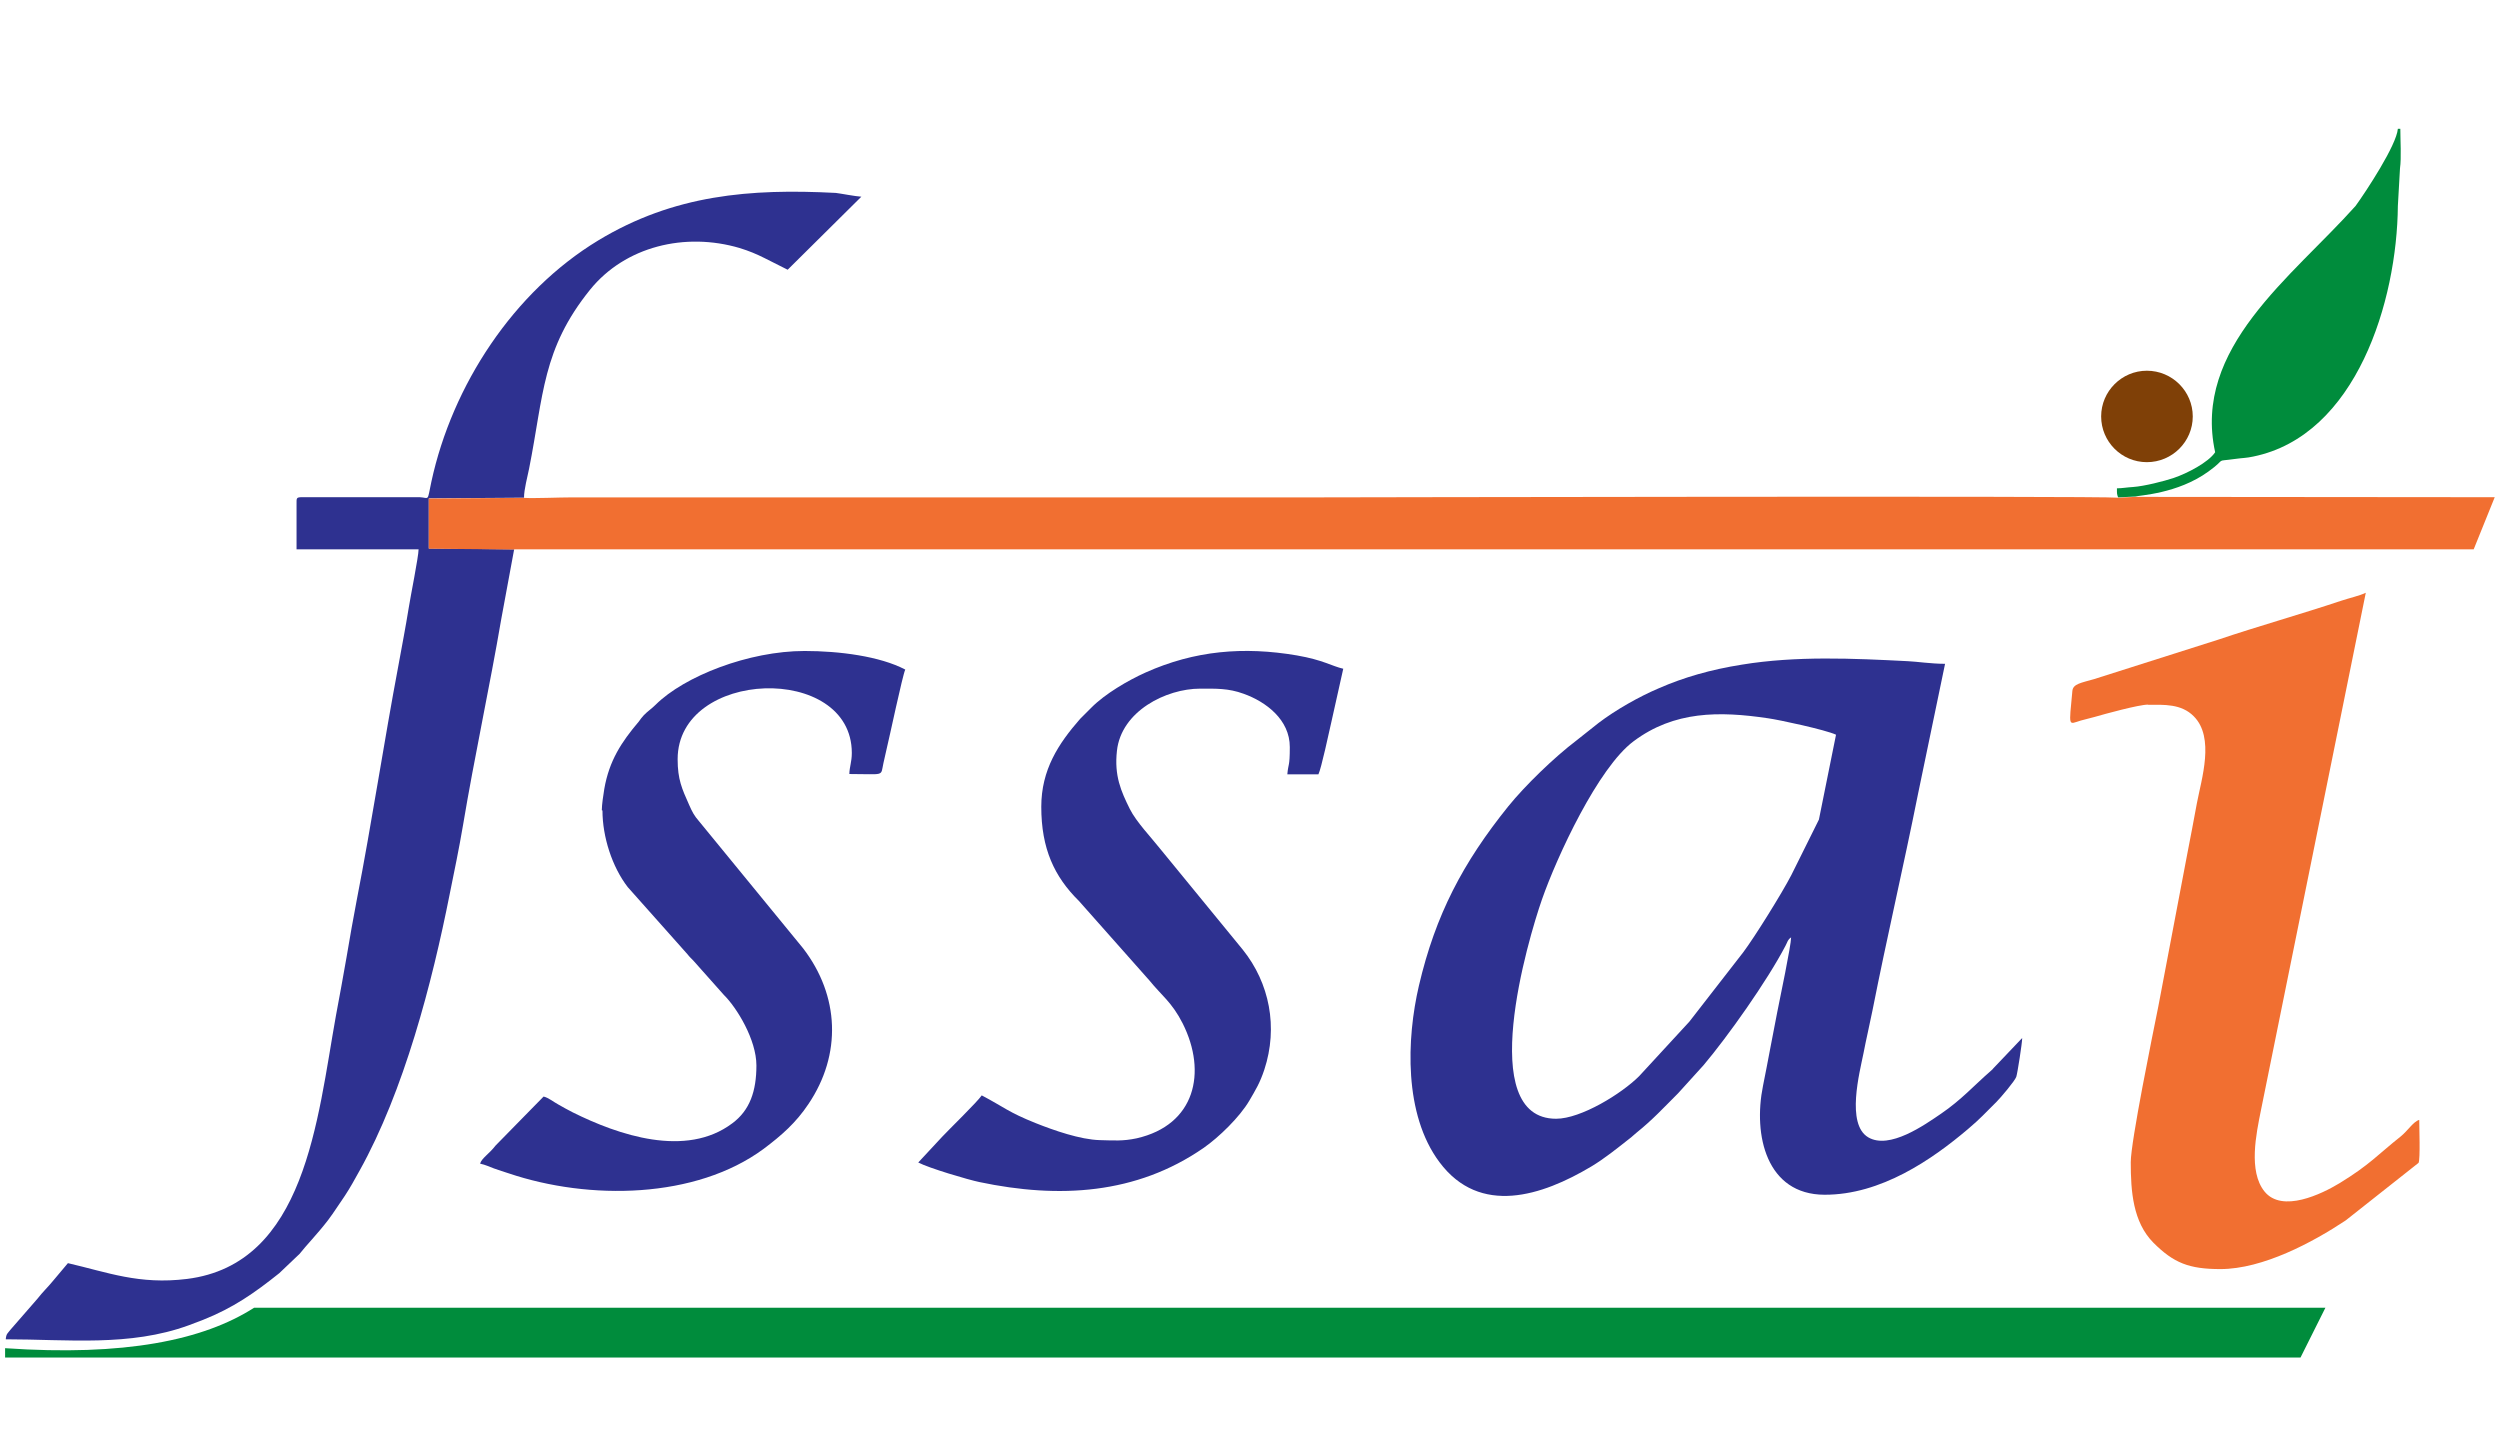 <?xml version="1.0" encoding="UTF-8"?>
<svg id="Layer_1" data-name="Layer 1" xmlns="http://www.w3.org/2000/svg" width="152" height="88" viewBox="0 0 152 88">
  <defs>
    <style>
      .cls-1 {
        fill: #2e3190;
      }

      .cls-1, .cls-2, .cls-3, .cls-4 {
        fill-rule: evenodd;
        stroke-width: 0px;
      }

      .cls-2 {
        fill: #f16f31;
      }

      .cls-3 {
        fill: #008c3c;
      }

      .cls-4 {
        fill: #7f4007;
      }
    </style>
  </defs>
  <path class="cls-1" d="M108.9,56.99l.04-.16-.04.16h0ZM94.61,68.02c-4.93,0-1.71-10.89-.86-13.33.91-2.61,3.42-8.02,5.57-9.62,2.47-1.85,5.21-1.84,8.17-1.4.66.09,3.5.7,4.14,1l-1.04,5.16-1.68,3.38c-.57,1.1-2.23,3.77-2.93,4.7l-3.27,4.21-3.05,3.31c-1.07,1.07-3.54,2.59-5.05,2.59h0ZM108.9,56.99c0,.49-.69,3.77-.84,4.53-.3,1.5-.56,2.97-.87,4.5-.61,3,.21,6.61,3.74,6.62,3.44.01,6.55-2.15,8.72-3.99.77-.65,1.02-.95,1.74-1.66.24-.24,1.11-1.26,1.2-1.52.07-.2.36-2.07.36-2.36l-1.77,1.86s-.03.03-.03.04c-.08.08,0,0-.12.11-.98.85-1.79,1.76-3.01,2.59-1.01.69-3.14,2.2-4.43,1.44-1.36-.8-.52-3.96-.29-5.11.16-.84.37-1.72.55-2.62.87-4.4,1.89-8.77,2.76-13.12l1.65-7.94c-.85,0-1.75-.14-2.27-.16-3.32-.17-6.79-.33-10.08.21-1.89.3-3.53.77-5.06,1.44-1.2.51-2.61,1.31-3.65,2.1l-1.35,1.07c-1.36,1.03-3.13,2.75-4.15,4.01-2.75,3.42-4.42,6.58-5.43,10.9-.75,3.22-.93,7.82,1.25,10.73,2.46,3.3,6.25,2.04,9.22.27.82-.49,1.58-1.11,2.32-1.69.18-.13.27-.24.45-.38.97-.78,1.64-1.51,2.52-2.39l1.55-1.71c1.46-1.73,3.86-5.11,4.98-7.26.14-.26.12-.35.33-.5h0Z"/>
  <path class="cls-1" d="M31.26,33.4l-5.19-.05v-3.05l5.79-.04c0-.51.21-1.26.31-1.77.89-4.48.79-7.26,3.71-10.88,2.13-2.63,5.77-3.51,9.09-2.53.58.18,1.01.36,1.51.61l1.41.71,4.48-4.44c-.42-.03-1.16-.18-1.55-.23-5.2-.27-9.84.1-14.45,2.89-5.15,3.12-8.87,8.8-10.14,14.66-.27,1.27-.11.98-.71.95h-7.12c-.4,0-.37.04-.37.44v2.73h7.42c0,.43-.5,2.91-.6,3.56-.19,1.17-.41,2.32-.63,3.52-.87,4.61-1.63,9.62-2.52,14.19-.23,1.19-.43,2.35-.63,3.53-.2,1.19-.43,2.37-.65,3.58-1.13,6.3-1.85,15.08-9.05,15.98-2.92.36-4.82-.4-7.24-.96l-.9,1.07c-.31.38-.64.69-.95,1.09l-1.62,1.86c-.2.26-.28.26-.31.61,3.75,0,7.53.46,11.12-.85.3-.11.57-.21.87-.33,1.84-.73,3.14-1.64,4.64-2.84l1.24-1.18c.37-.48,1.07-1.19,1.73-2.05.37-.49.67-.98,1.02-1.48.33-.5.59-.98.89-1.52,2.7-4.84,4.41-11.41,5.48-16.81.27-1.33.58-2.82.81-4.19.69-4.13,1.63-8.46,2.33-12.56l.78-4.22h0Z"/>
  <path class="cls-2" d="M31.26,33.4h119.14s1.28-3.17,1.28-3.17l-21.85-.02-1.06.05c-.93-.12-48.23-.02-48.53-.02h-45.43c-.86,0-2.33.07-2.95.03l-5.79.04v3.05l5.19.05h0Z"/>
  <path class="cls-2" d="M130.6,42.85c.97,0,2.02-.07,2.78.7,1.29,1.29.47,3.81.19,5.29-.2,1.08-.38,2.04-.59,3.11l-1.76,9.27c-.34,1.69-1.67,8.2-1.67,9.44,0,1.77.13,3.64,1.38,4.9,1.23,1.23,2.17,1.6,4.07,1.6,2.58,0,5.62-1.63,7.62-2.96l4.43-3.5c.11-.25.04-2.17.04-2.61-.35.09-.69.65-1.12,1-1.4,1.11-1.88,1.72-3.73,2.85-1.07.65-3.49,1.83-4.56.5-.99-1.23-.5-3.51-.22-4.91l6.38-31.49c-.37.18-1.03.33-1.48.48-2.42.81-5.12,1.57-7.52,2.38l-7.52,2.39c-.8.23-1.28.29-1.32.72-.21,2.26-.26,2.03.51,1.8.24-.07.56-.14.84-.22.62-.18,2.69-.75,3.26-.75h0Z"/>
  <path class="cls-1" d="M63.31,49.05c0,2.55.79,4.25,2.29,5.73l4.3,4.85c.7.87,1.36,1.31,2.01,2.6,1.49,2.97.76,6.17-2.8,6.98-.84.18-1.4.13-2.24.11-1.19-.03-2.81-.6-3.89-1.03-1.68-.67-1.92-.97-3.29-1.69-.27.4-2.02,2.1-2.4,2.51l-1.46,1.57c.64.34,3.04,1.05,3.72,1.19,4.84,1.02,9.54.75,13.62-2.07.94-.65,2.21-1.89,2.79-2.88.39-.67.64-1.07.91-1.88.85-2.58.32-5.27-1.31-7.3l-4.97-6.07c-.6-.76-1.5-1.69-1.9-2.49-.53-1.07-.95-2.01-.78-3.53.26-2.41,2.99-3.78,5.06-3.78.96,0,1.71-.03,2.64.31,1.37.49,2.81,1.58,2.81,3.24,0,1.24-.09.96-.15,1.66h1.89c.17-.34.66-2.62.78-3.15l.73-3.27c-.7-.16-1.21-.53-2.82-.81-3.23-.55-6.21-.3-9.2,1.04-1.07.48-2.47,1.3-3.3,2.14l-.68.68c-1.32,1.51-2.36,3.09-2.36,5.35h0Z"/>
  <path class="cls-1" d="M36.63,49.28c0,1.59.58,3.42,1.54,4.66l3.63,4.08c.14.18.21.23.36.39l1.85,2.08c.8.79,1.98,2.73,1.98,4.29s-.4,2.73-1.47,3.52c-2.82,2.12-6.93.71-9.7-.67-.32-.16-.56-.3-.88-.48-.28-.15-.59-.41-.89-.48l-2.92,2.98c-.39.51-.85.77-.94,1.1.33.07.57.19.84.29.31.11.62.21.9.3,4.89,1.65,11.37,1.56,15.5-1.49,1.08-.81,1.96-1.58,2.72-2.72,2.04-3.02,1.89-6.59-.32-9.47l-6.33-7.73c-.29-.33-.41-.56-.6-.99-.44-.99-.7-1.55-.7-2.78,0-5.5,10.59-5.86,10.59-.38,0,.55-.14.83-.15,1.28,2.19,0,1.89.17,2.07-.65.07-.3.12-.56.18-.8.18-.73.99-4.58,1.15-4.9-1.54-.81-4.01-1.13-6.12-1.13-3.39,0-7.31,1.53-9.06,3.27-.26.26-.46.37-.72.64-.16.17-.17.21-.3.38-1.05,1.24-1.8,2.37-2.1,4.1-.05.31-.15.95-.15,1.29h0Z"/>
  <path class="cls-3" d="M134.68,27.5c-.41.61-1.69,1.28-2.52,1.56-.6.2-1.78.5-2.47.55-.37.02-.67.08-.98.08,0,.31-.01.33.07.55l1.06-.05c.19-.08,2.54-.15,4.43-1.52,1.2-.86.28-.58,1.65-.77.44-.06.66-.05,1.07-.14,6.28-1.28,8.75-9.46,8.8-15.24l.13-2.29c.09-.62.02-1.72.02-2.4h-.15c-.08,1-1.94,3.82-2.57,4.69-3.89,4.35-9.92,8.63-8.54,14.97h0Z"/>
  <path class="cls-4" d="M130.53,22.54c1.54,0,2.79,1.25,2.79,2.78s-1.25,2.78-2.79,2.78-2.78-1.25-2.78-2.78,1.25-2.78,2.78-2.78h0Z"/>
  <path class="cls-3" d="M141.39,79.5l-1.52,3.04H.31v-.57c7.26.5,12.05-.48,15.14-2.46h125.93Z"/>
</svg>